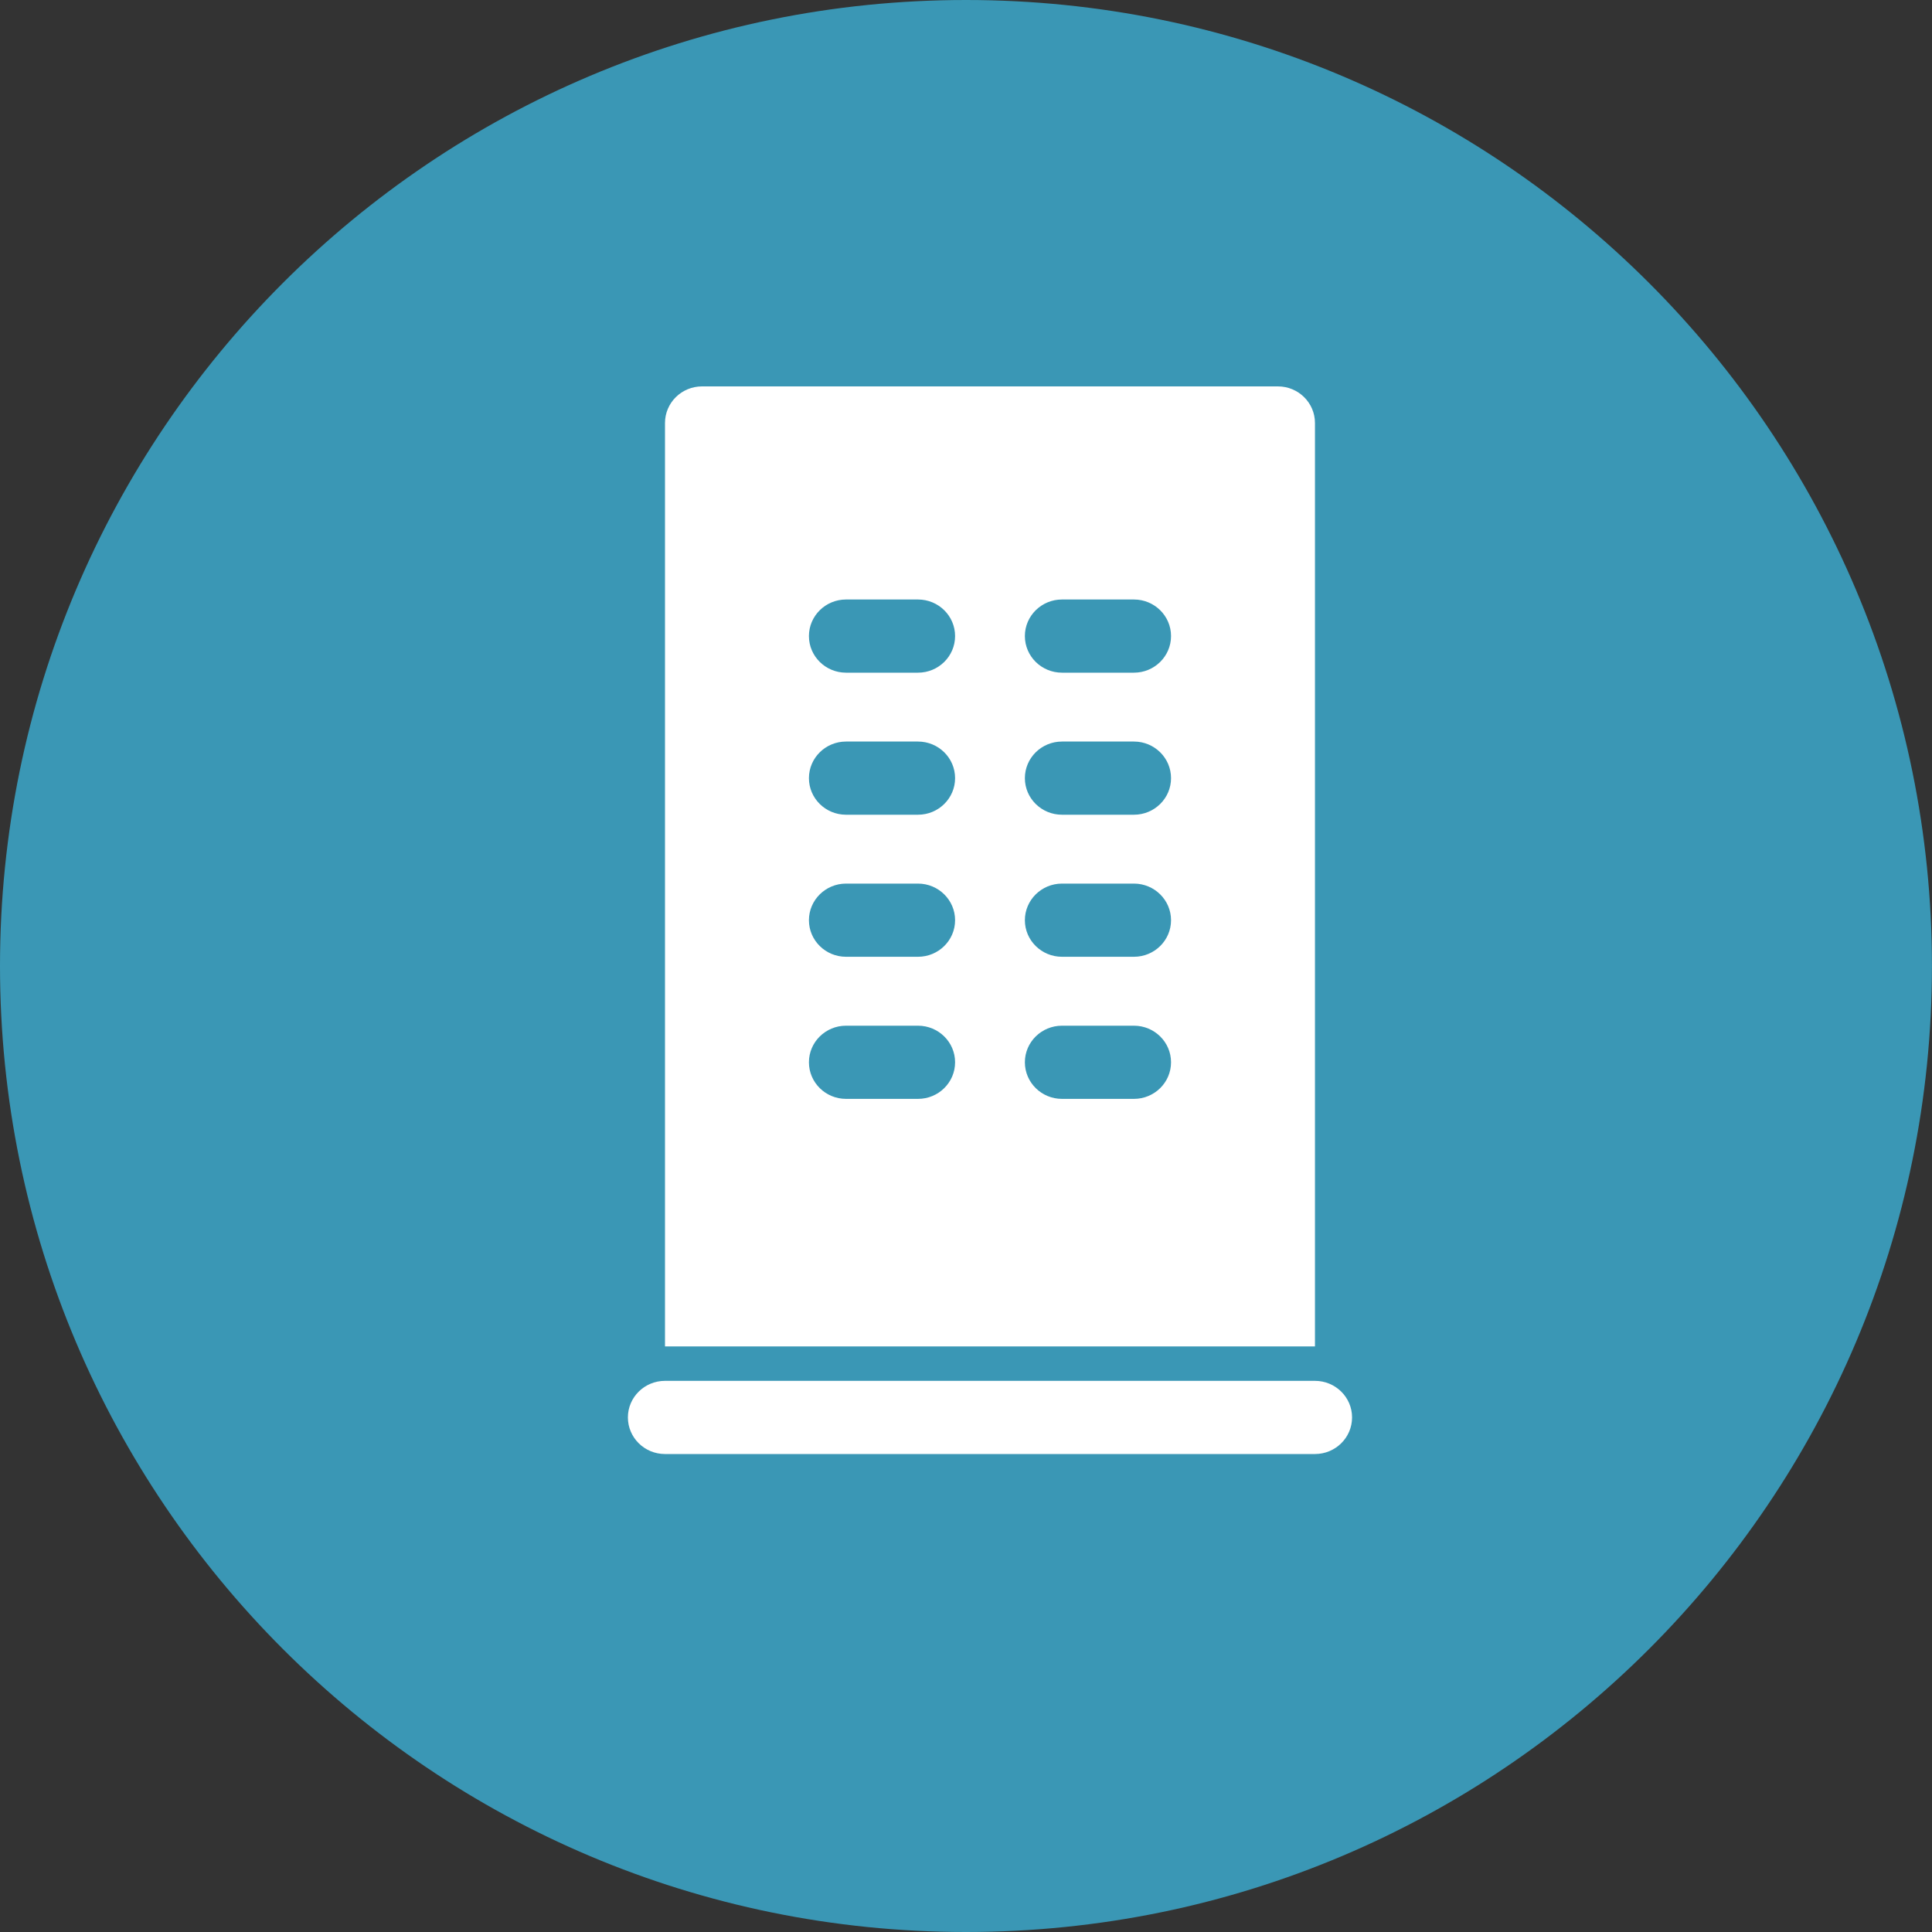 <?xml version="1.0" encoding="UTF-8"?>
<svg width="40px" height="40px" viewBox="0 0 40 40" version="1.1" xmlns="http://www.w3.org/2000/svg" xmlns:xlink="http://www.w3.org/1999/xlink">
    <rect x="0" y="0" width="40" height="40" fill="#333333" stroke="none"/>
    <!-- Generator: Sketch 42 (36781) - http://www.bohemiancoding.com/sketch -->
    <title>icon_commercial</title>
    <desc>Created with Sketch.</desc>
    <defs></defs>
    <g id="Symbols" stroke="none" stroke-width="1" fill="none" fill-rule="evenodd">
        <g id="icon_commercial">
            <path d="M19.999,0 C8.954,0 0,8.954 0,20 C0,31.045 8.954,40 19.999,40 C31.045,40 39.999,31.045 39.999,20 C39.999,8.954 31.045,0 19.999,0 Z" id="Shape" fill="#3A97B5"></path>
            <path d="M27.225,28.589 L13.768,28.589 C13.344,28.589 13,28.928 13,29.346 C13,29.765 13.344,30.104 13.768,30.104 L27.225,30.104 C27.649,30.104 27.993,29.765 27.993,29.346 C27.993,28.928 27.649,28.589 27.225,28.589" id="Fill-1" fill="#FFFFFF"></path>
            <path d="M23.477,13.927 L21.987,13.927 C21.563,13.927 21.219,13.588 21.219,13.169 C21.219,12.751 21.563,12.412 21.987,12.412 L23.477,12.412 C23.901,12.412 24.245,12.751 24.245,13.169 C24.245,13.588 23.901,13.927 23.477,13.927 L23.477,13.927 Z M23.477,16.868 L21.987,16.868 C21.563,16.868 21.219,16.529 21.219,16.111 C21.219,15.692 21.563,15.353 21.987,15.353 L23.477,15.353 C23.901,15.353 24.245,15.692 24.245,16.111 C24.245,16.529 23.901,16.868 23.477,16.868 L23.477,16.868 Z M23.477,19.809 L21.987,19.809 C21.563,19.809 21.219,19.47 21.219,19.052 C21.219,18.634 21.563,18.294 21.987,18.294 L23.477,18.294 C23.901,18.294 24.245,18.634 24.245,19.052 C24.245,19.47 23.901,19.809 23.477,19.809 L23.477,19.809 Z M23.477,22.751 L21.987,22.751 C21.563,22.751 21.219,22.412 21.219,21.993 C21.219,21.575 21.563,21.236 21.987,21.236 L23.477,21.236 C23.901,21.236 24.245,21.575 24.245,21.993 C24.245,22.412 23.901,22.751 23.477,22.751 L23.477,22.751 Z M19.006,13.927 L17.516,13.927 C17.092,13.927 16.748,13.588 16.748,13.169 C16.748,12.751 17.092,12.412 17.516,12.412 L19.006,12.412 C19.43,12.412 19.774,12.751 19.774,13.169 C19.774,13.588 19.43,13.927 19.006,13.927 L19.006,13.927 Z M19.006,16.868 L17.516,16.868 C17.092,16.868 16.748,16.529 16.748,16.111 C16.748,15.692 17.092,15.353 17.516,15.353 L19.006,15.353 C19.43,15.353 19.774,15.692 19.774,16.111 C19.774,16.529 19.43,16.868 19.006,16.868 L19.006,16.868 Z M19.006,19.809 L17.516,19.809 C17.092,19.809 16.748,19.47 16.748,19.052 C16.748,18.634 17.092,18.294 17.516,18.294 L19.006,18.294 C19.43,18.294 19.774,18.634 19.774,19.052 C19.774,19.47 19.43,19.809 19.006,19.809 L19.006,19.809 Z M19.006,22.751 L17.516,22.751 C17.092,22.751 16.748,22.412 16.748,21.993 C16.748,21.575 17.092,21.236 17.516,21.236 L19.006,21.236 C19.43,21.236 19.774,21.575 19.774,21.993 C19.774,22.412 19.43,22.751 19.006,22.751 L19.006,22.751 Z M27.225,8.758 C27.225,8.339 26.881,8 26.458,8 L14.535,8 C14.111,8 13.768,8.339 13.768,8.758 L13.768,27.876 L27.225,27.876 L27.225,8.758 Z" id="Fill-4" fill="#FFFFFF"></path>
        </g>
    </g>
</svg>